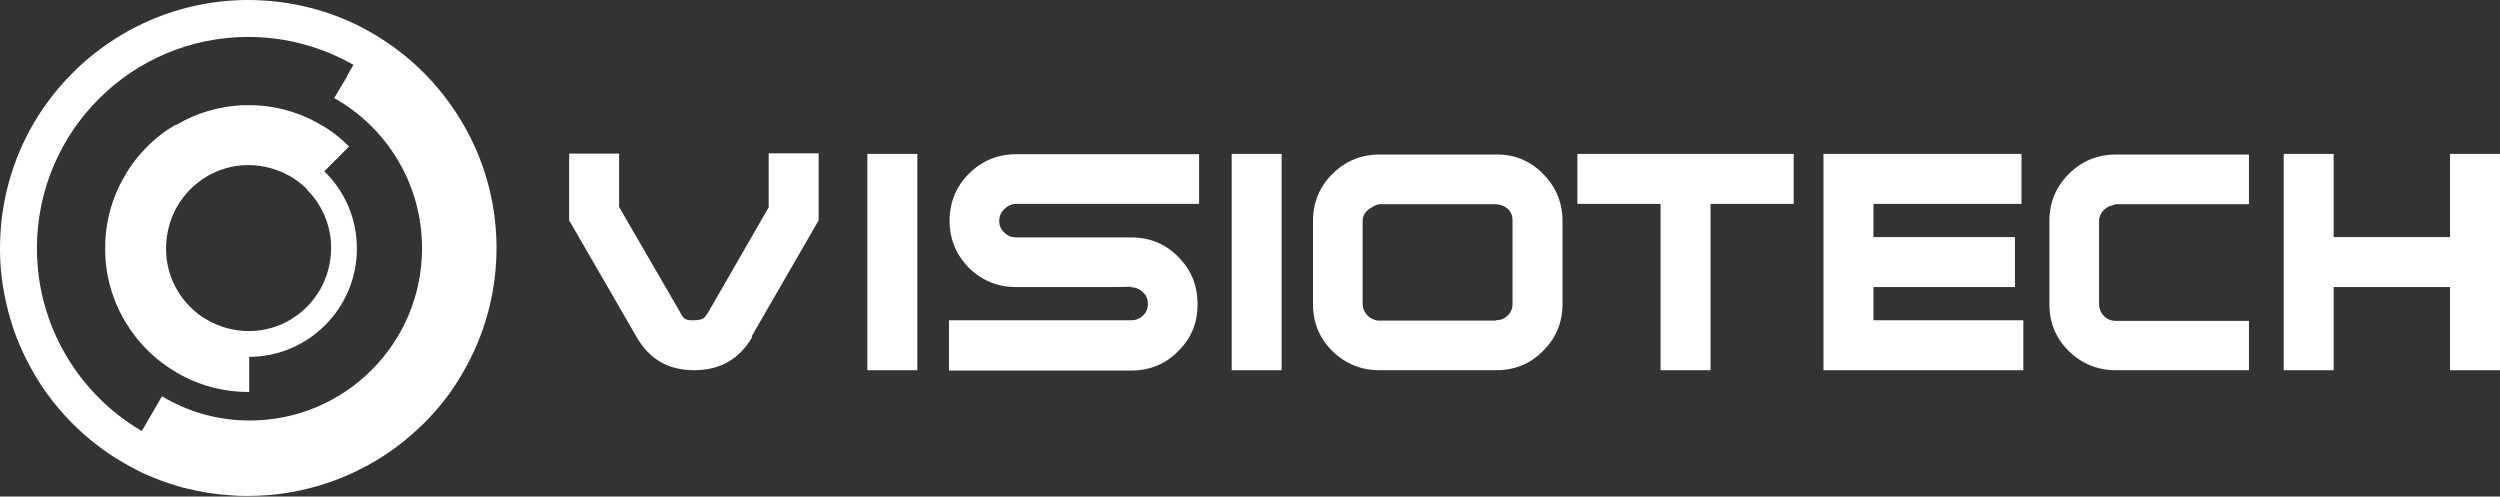 <?xml version="1.0" encoding="UTF-8"?>
<svg id="Layer_1" data-name="Layer 1" xmlns="http://www.w3.org/2000/svg" width="80.56" height="16" viewBox="0 0 80.56 16">
  <rect x="0" y="0" width="80.56" height="16" fill="#333333" stroke="none"/>
  <defs>
    <style>
      .cls-1, .cls-2 {
        fill: #fff;
        stroke-width: 0px;
      }

      .cls-2 {
        fill-rule: evenodd;
      }
    </style>
  </defs>
  <g>
    <path class="cls-2" d="M24.24,10.86c-.41.71-1.04,1.07-1.87,1.07s-1.44-.35-1.85-1.06l-2.18-3.77v-2.15h1.61v1.72l1.96,3.38c.04.09.09.16.14.21.06.04.13.06.2.06h.11c.17,0,.29-.03.35-.1.03-.04.07-.09.12-.17l1.94-3.37v-1.74h1.61v2.16l-2.16,3.74Z"/>
    <rect class="cls-1" x="27.95" y="4.96" width="1.61" height="6.97"/>
    <path class="cls-2" d="M36.46,9.24c-.06,0-.29.01-.67.01h-3.05c-.59,0-1.1-.21-1.52-.62-.41-.42-.62-.93-.62-1.52s.21-1.1.62-1.51c.42-.42.93-.63,1.52-.63h5.9s0,1.6,0,1.6h-5.9c-.14,0-.27.06-.38.17-.11.11-.16.23-.16.38s.05.27.16.37c.11.11.23.16.38.16h3.71c.6,0,1.11.21,1.52.63.42.42.62.92.62,1.53s-.21,1.1-.63,1.51c-.41.42-.92.62-1.51.62h-5.87v-1.62h5.87c.15,0,.28-.05.38-.15.11-.1.16-.23.16-.38s-.05-.28-.16-.37c-.1-.11-.23-.16-.38-.16h0Z"/>
    <rect class="cls-1" x="39.69" y="4.96" width="1.61" height="6.97"/>
    <path class="cls-2" d="M48.2,10.32c.15,0,.28-.05.38-.15.11-.1.16-.23.16-.38v-2.69c0-.26-.15-.44-.44-.51h-.04s-.05-.01-.05-.01h-3.76c-.08.01-.16.05-.24.1-.2.11-.3.25-.3.44v2.67c0,.14.05.26.14.36.09.1.21.16.34.18h3.81ZM44.45,11.93c-.59,0-1.1-.21-1.52-.62-.42-.42-.62-.92-.62-1.51v-2.68c0-.59.21-1.1.62-1.51.42-.42.93-.63,1.52-.63h3.76c.59-.01,1.1.2,1.51.62.42.42.63.93.63,1.52v2.68c0,.59-.21,1.1-.63,1.51-.41.42-.92.62-1.51.62h-3.76Z"/>
    <polygon class="cls-2" points="53.51 6.57 50.83 6.57 50.83 4.96 57.8 4.96 57.8 6.57 55.12 6.57 55.12 11.93 53.51 11.93 53.51 6.57"/>
    <polygon class="cls-2" points="60.37 10.32 65.2 10.32 65.2 11.93 58.76 11.93 58.76 4.96 65.14 4.96 65.14 6.57 60.37 6.57 60.37 7.64 64.93 7.64 64.93 9.25 60.37 9.25 60.37 10.32"/>
    <path class="cls-2" d="M72.47,11.93h-4.29c-.59,0-1.1-.21-1.52-.62-.42-.42-.62-.92-.62-1.51v-2.68c0-.59.21-1.1.62-1.51.42-.42.93-.63,1.52-.63h4.29s0,1.6,0,1.6h-4.29c-.07.02-.14.05-.22.07-.06.03-.13.08-.19.14-.09.1-.13.21-.13.33v2.67c0,.15.05.28.15.39.11.11.24.16.39.16h4.29s0,1.6,0,1.6Z"/>
    <polygon class="cls-2" points="78.95 9.25 75.2 9.25 75.2 11.93 73.59 11.93 73.59 4.96 75.2 4.96 75.2 7.64 78.95 7.64 78.95 4.96 80.56 4.96 80.56 11.93 78.95 11.93 78.95 9.25"/>
  </g>
  <path class="cls-1" d="M16,7.9c-.02-1.49-.44-2.87-1.17-4.06-.35-.57-.76-1.09-1.24-1.56-.48-.47-1.02-.88-1.61-1.22,0,0,0,0,0,0C10.81.38,9.44,0,7.98,0c-.01,0-.02,0-.03,0-1.47.01-2.85.42-4.03,1.12-.58.35-1.12.76-1.59,1.24-.47.47-.88,1-1.22,1.57C.4,5.13,0,6.52,0,8.01v.04c0,.65.09,1.28.24,1.88.02.1.05.2.08.3.16.57.39,1.11.67,1.62.04.08.09.15.13.23.34.58.76,1.11,1.23,1.58.48.48,1.02.9,1.61,1.24,0,0,0,0,0,0,.14.08.28.16.42.23.06.03.12.06.17.09.05.02.11.05.16.07.31.14.64.26.97.36.11.03.22.07.34.09.46.12.93.19,1.41.22.14.01.27.02.41.02.06,0,.12,0,.18,0,0,0,.02,0,.03,0,1.49-.01,2.88-.43,4.07-1.14.59-.35,1.12-.78,1.6-1.26.47-.48.88-1.01,1.21-1.6.69-1.19,1.08-2.58,1.07-4.05v-.05ZM1.19,8c0-3.76,3.05-6.81,6.81-6.81,1.23,0,2.39.33,3.39.9l-.21.36h0v.02s-.41.69-.41.69c1.69.95,2.83,2.76,2.83,4.84,0,3.06-2.48,5.55-5.55,5.55h-.02c-1.03,0-1.99-.29-2.81-.78t0,0l-.39.67-.26.45c-2.02-1.18-3.38-3.38-3.38-5.89Z"/>
  <path class="cls-1" d="M8.03,12.63v-1.13c1.92-.01,3.47-1.57,3.47-3.49,0-.98-.4-1.86-1.05-2.49l.8-.8c-.28-.28-.59-.52-.93-.71-.69-.4-1.49-.63-2.34-.62h0s-.01,0-.02,0c-.05,0-.1,0-.16,0-.73.04-1.46.24-2.13.64h0s-.02,0-.03,0c-.34.2-.65.44-.92.72-.27.27-.51.58-.7.92-.41.69-.64,1.5-.63,2.37,0,.86.25,1.67.66,2.35.2.33.44.64.72.91.28.28.59.51.93.71.69.4,1.49.63,2.35.62ZM9.88,6.1c.16.16.3.33.41.52.24.4.38.86.38,1.36,0,.5-.13.96-.36,1.36-.11.19-.25.37-.4.53-.16.16-.34.3-.53.42-.39.24-.85.37-1.34.38h0c-.5,0-.96-.13-1.36-.36-.2-.11-.38-.25-.54-.41-.16-.16-.3-.33-.41-.52-.24-.4-.38-.86-.38-1.36,0-.5.13-.97.36-1.37.11-.19.25-.37.4-.53.16-.16.34-.3.53-.42.4-.24.86-.38,1.35-.38h0c.49,0,.96.13,1.36.36.19.11.37.25.53.4,0,0,0,0,.01.01Z"/>
</svg>